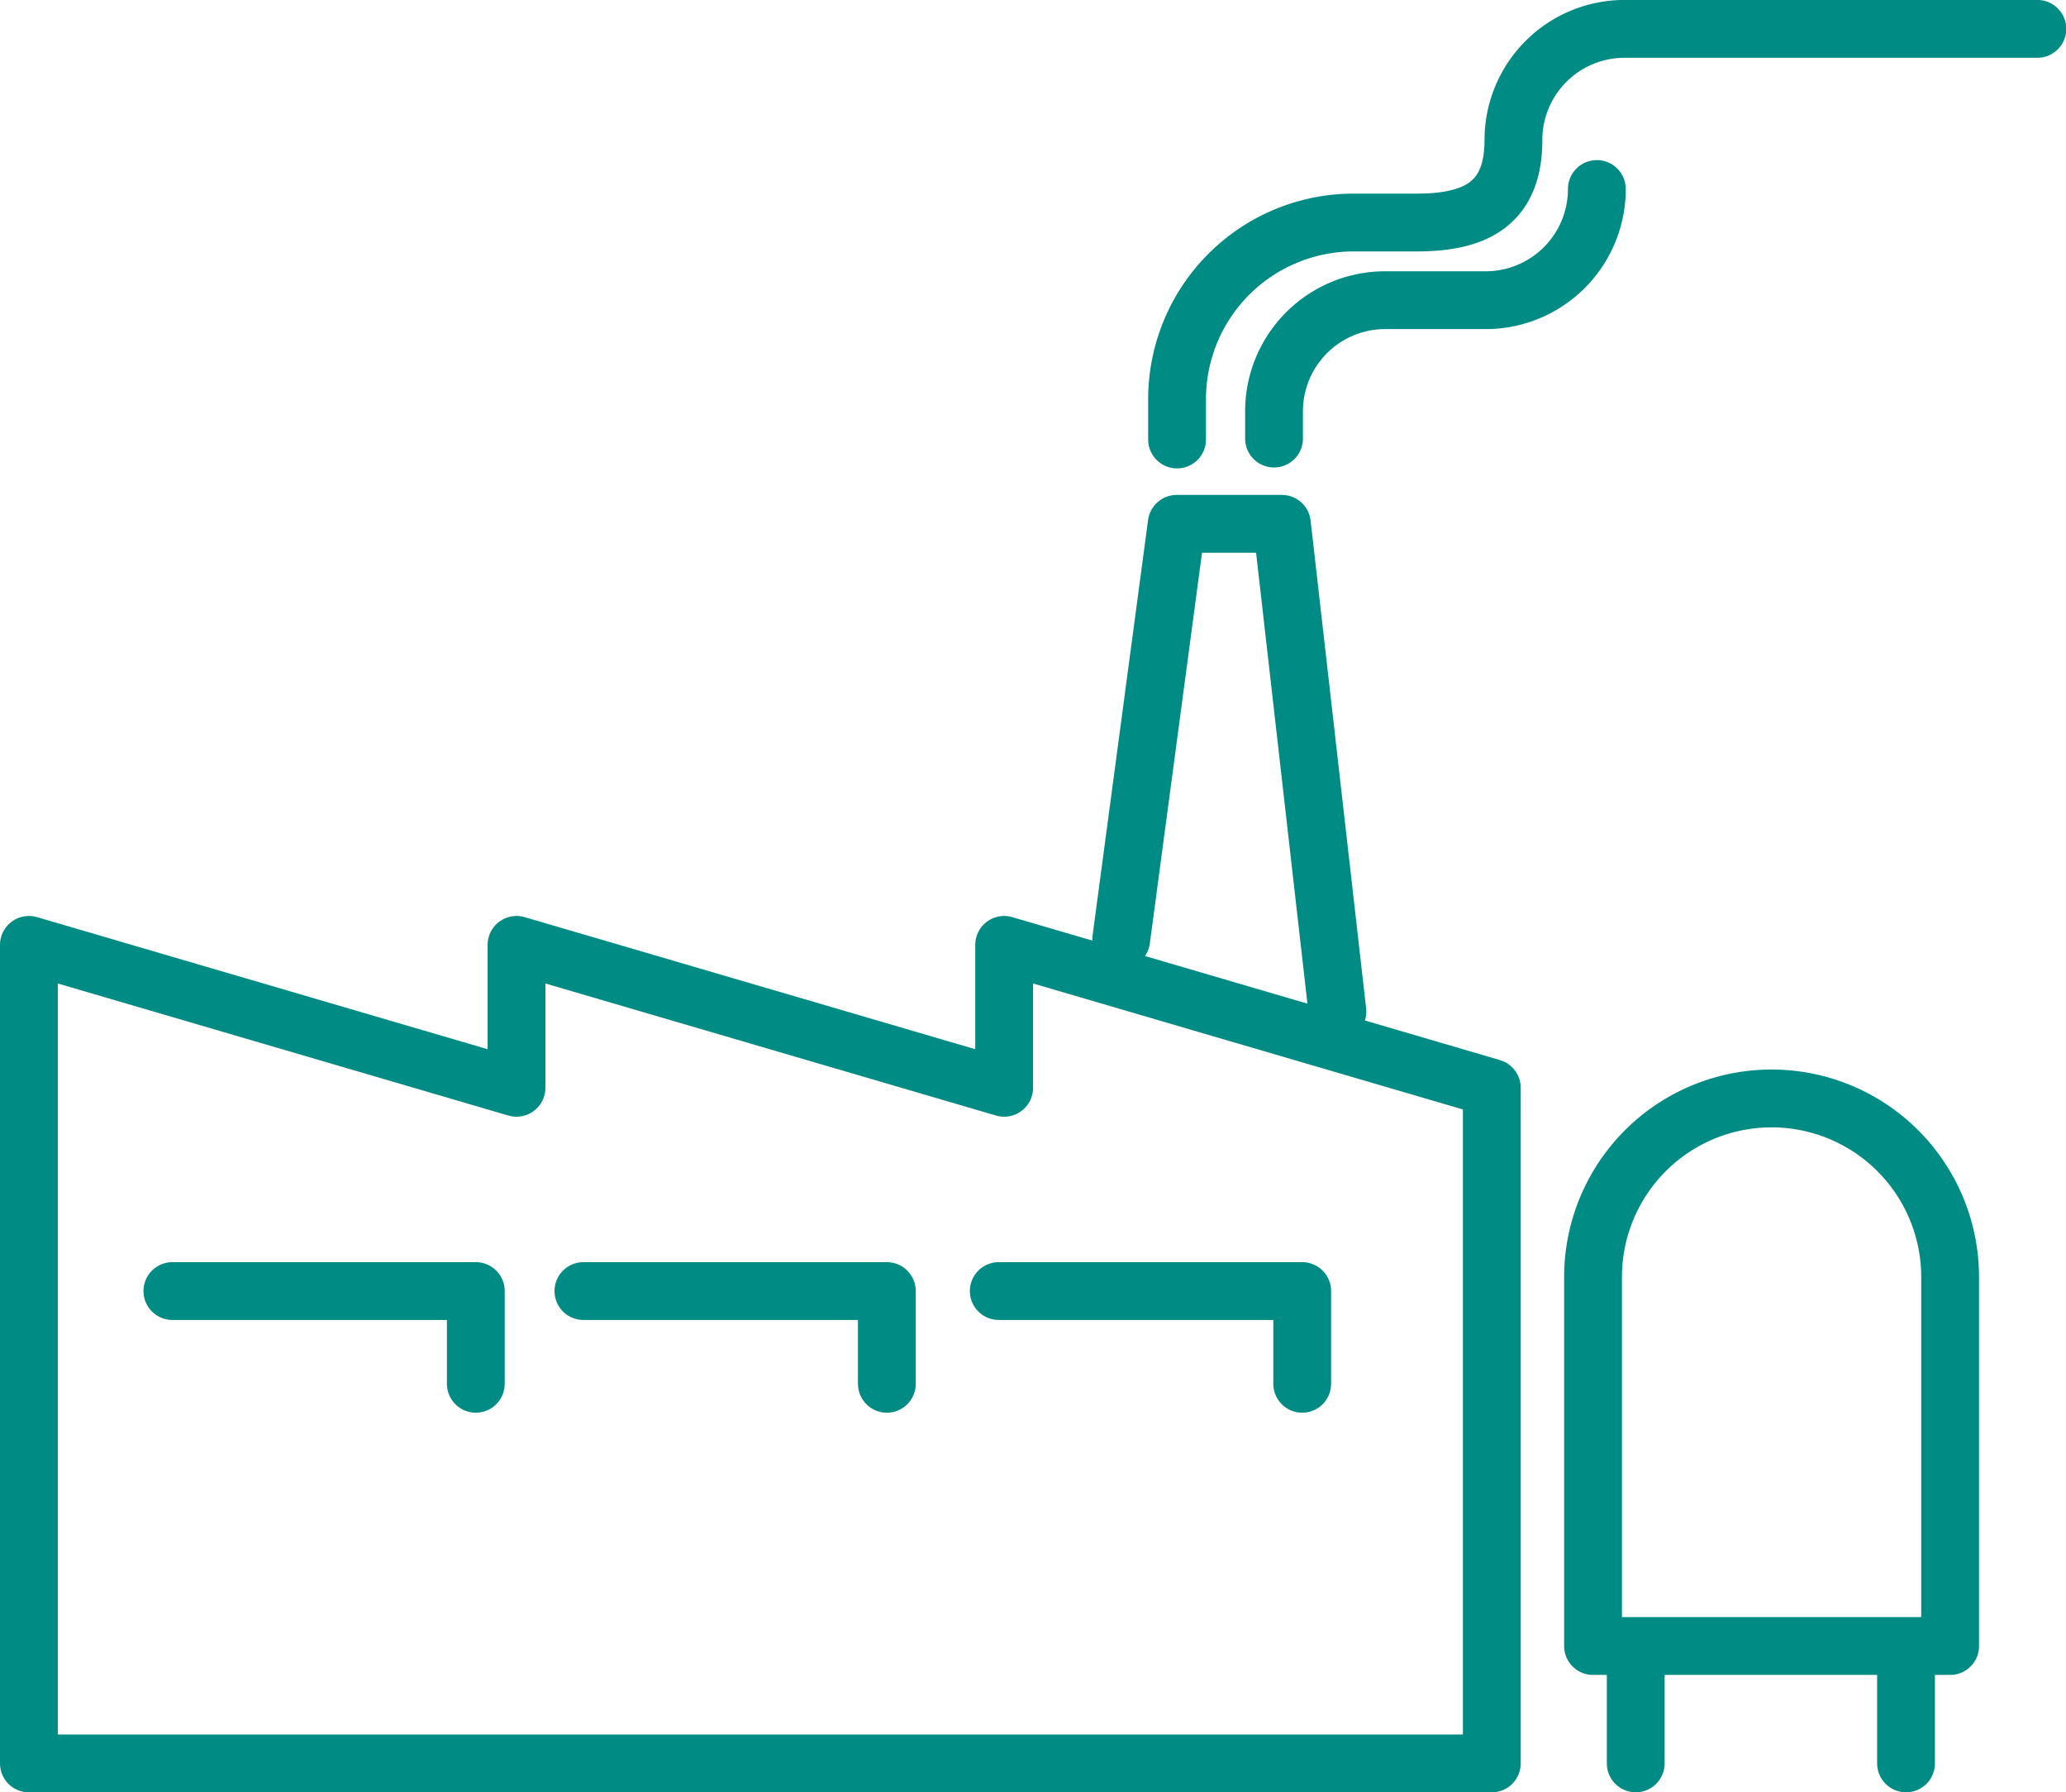 <svg xmlns="http://www.w3.org/2000/svg" width="53.611" height="46.5" viewBox="0 0 53.611 46.5">
  <g id="グループ_3988" data-name="グループ 3988" transform="translate(-577.25 -705.94)">
    <path id="パス_13144" data-name="パス 13144" d="M615.961,766.611H578V745.375l12.653,3.708v-3.708l12.654,3.708v-3.708l12.654,3.708Z" transform="translate(0 -14.921)" fill="none" stroke="#008b84" stroke-linecap="round" stroke-linejoin="round" stroke-width="1.5"/>
    <path id="パス_13145" data-name="パス 13145" d="M624.9,737.453l1.441-10.787h2.729l1.441,12.654" transform="translate(-18.556 -7.136)" fill="none" stroke="#008b84" stroke-linecap="round" stroke-linejoin="round" stroke-width="1.5"/>
    <path id="パス_13146" data-name="パス 13146" d="M583.983,759.365h7.874v2.406" transform="translate(-2.26 -19.93)" fill="none" stroke="#008b84" stroke-linecap="round" stroke-linejoin="round" stroke-width="1.5"/>
    <path id="パス_13147" data-name="パス 13147" d="M601.844,759.365h7.874v2.406" transform="translate(-9.455 -19.93)" fill="none" stroke="#008b84" stroke-linecap="round" stroke-linejoin="round" stroke-width="1.5"/>
    <path id="パス_13148" data-name="パス 13148" d="M619.705,759.365h7.874v2.406" transform="translate(-16.538 -19.93)" fill="none" stroke="#008b84" stroke-linecap="round" stroke-linejoin="round" stroke-width="1.5"/>
    <g id="グループ_3952" data-name="グループ 3952" transform="translate(618.588 734.438)">
      <path id="長方形_1534" data-name="長方形 1534" d="M4.633,0h0A4.633,4.633,0,0,1,9.266,4.633v9.573a0,0,0,0,1,0,0H0a0,0,0,0,1,0,0V4.633A4.633,4.633,0,0,1,4.633,0Z" fill="none" stroke="#008b84" stroke-linecap="round" stroke-linejoin="round" stroke-width="1.5"/>
      <line id="線_311" data-name="線 311" y2="2.953" transform="translate(1.108 14.298)" fill="none" stroke="#008b84" stroke-linecap="round" stroke-linejoin="round" stroke-width="1.5"/>
      <line id="線_312" data-name="線 312" y2="2.953" transform="translate(8.122 14.298)" fill="none" stroke="#008b84" stroke-linecap="round" stroke-linejoin="round" stroke-width="1.5"/>
    </g>
    <path id="パス_13149" data-name="パス 13149" d="M630.8,721.338v-.706a2.883,2.883,0,0,1,2.884-2.884h2.609a2.884,2.884,0,0,0,2.884-2.884h0" transform="translate(-20.49 -4.02)" fill="none" stroke="#008b84" stroke-linecap="round" stroke-linejoin="round" stroke-width="1.5"/>
    <path id="パス_13150" data-name="パス 13150" d="M627.772,719.678v-1.045a4.584,4.584,0,0,1,4.584-4.584H634c1.593,0,2.5-.546,2.5-2.14h0a2.884,2.884,0,0,1,2.884-2.884h10.712" transform="translate(-19.978 -2.336)" fill="none" stroke="#008b84" stroke-linecap="round" stroke-linejoin="round" stroke-width="1.5"/>
  </g>
</svg>
